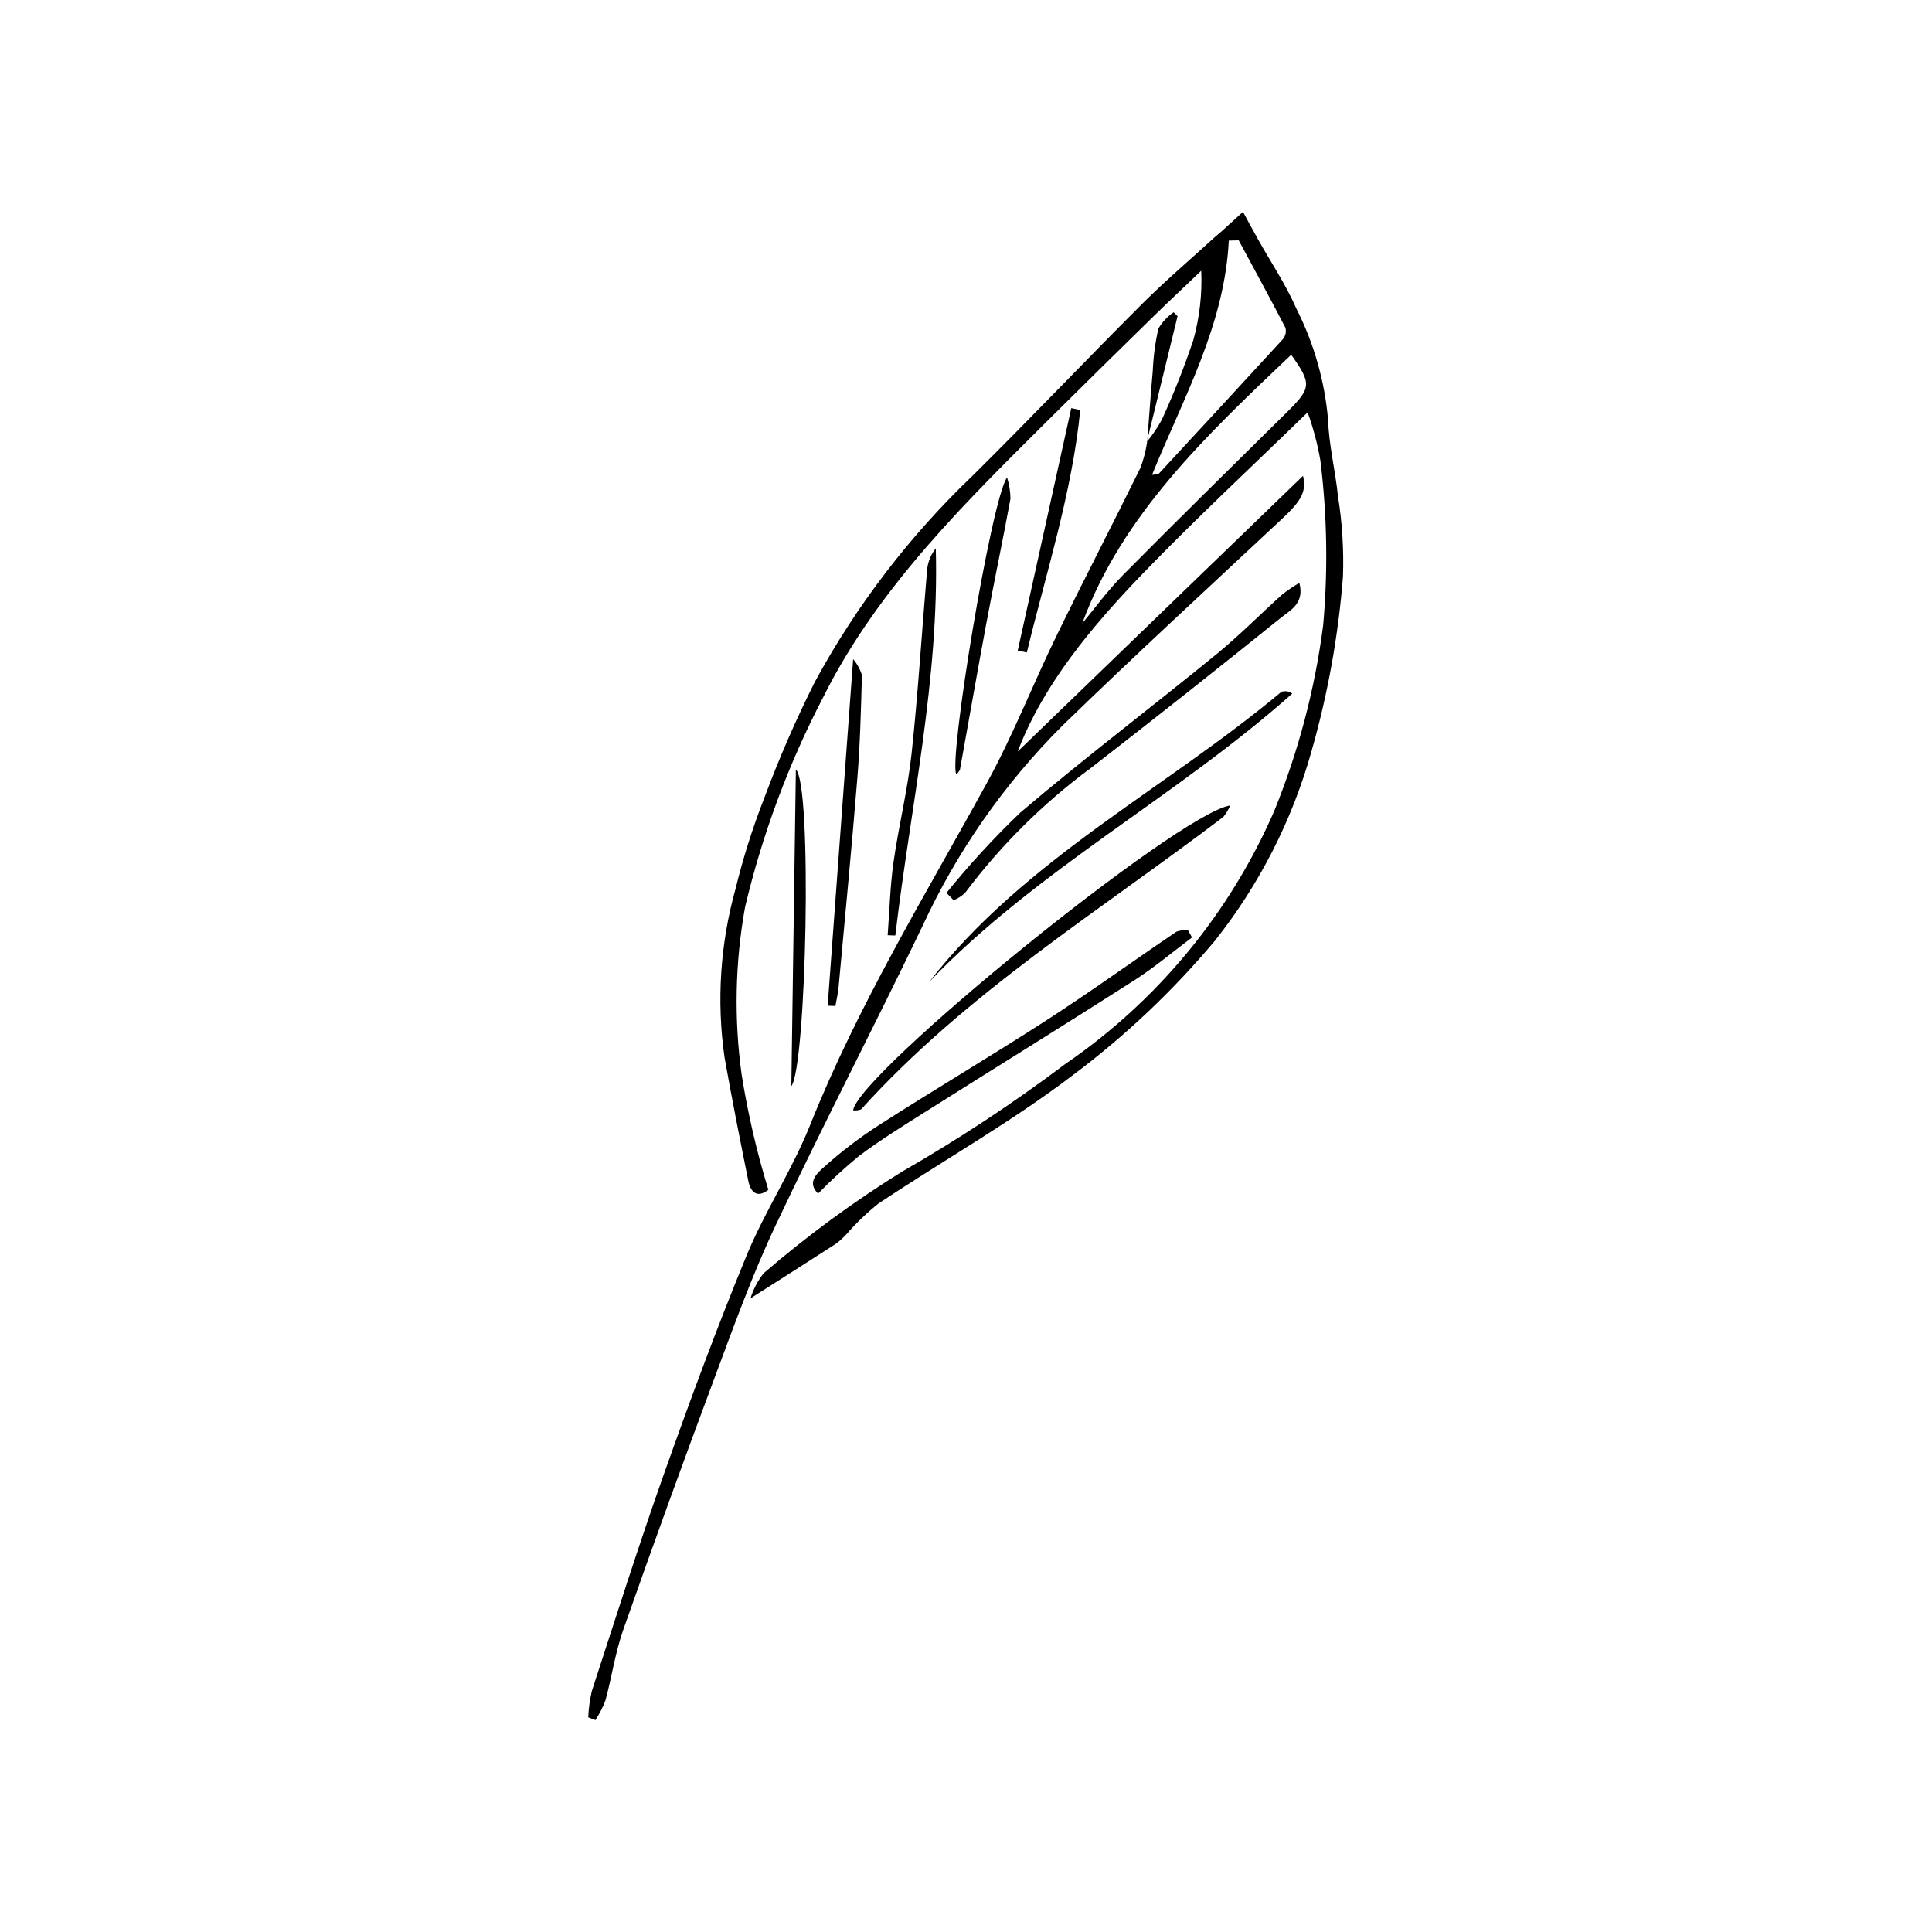 <?xml version="1.0" encoding="UTF-8"?>
<!-- The Best Svg Icon site in the world: iconSvg.co, Visit us! https://iconsvg.co -->
<svg fill="#000000" width="800px" height="800px" version="1.1" viewBox="144 144 512 512" xmlns="http://www.w3.org/2000/svg">
 <g>
  <path d="m447.92 261.09c1.512-1.816 2.84-3.781 3.973-5.859 3.16-6.887 5.953-13.941 8.359-21.129 1.648-5.977 2.356-12.172 2.09-18.363-4.383 4.188-8.801 8.336-13.137 12.574-8.391 8.207-16.758 16.445-25.094 24.711-23.277 23.137-47.141 46.062-61.98 75.793-9.145 17.578-16.086 36.219-20.664 55.496-2.664 14.695-2.973 29.719-0.918 44.508 1.645 10.316 4.008 20.504 7.078 30.488-2.961 2.25-4.688 0.746-5.332-2.441-2.195-10.871-4.352-21.75-6.289-32.672-2.133-14.902-1.141-30.086 2.906-44.586 2.012-8.25 4.578-16.355 7.68-24.262 3.891-10.441 8.344-20.66 13.34-30.617 11.039-20.34 25.195-38.824 41.949-54.789 15.09-14.941 29.723-30.344 44.746-45.355 6.152-6.144 12.797-11.797 19.223-17.668 0.562-0.512 1.172-0.973 1.734-1.48 1.945-1.758 3.887-3.519 5.82-5.289 1.312 2.402 2.606 4.816 3.941 7.203 3.43 6.129 7.414 12.016 10.203 18.422 4.668 9.215 7.523 19.238 8.41 29.531 0.223 6.731 1.926 13.398 2.613 20.129 1.137 7.07 1.582 14.23 1.332 21.387-1.234 15.699-4.035 31.23-8.367 46.367-5.113 18.234-13.809 35.27-25.57 50.113-11.074 13.203-23.625 25.094-37.406 35.438-16.391 12.508-34.512 22.734-51.73 34.184-3.031 2.422-5.836 5.106-8.391 8.027-0.891 0.98-1.871 1.879-2.934 2.676-7.152 4.629-14.355 9.184-22.609 14.445v-0.004c0.742-2.414 1.926-4.672 3.492-6.656 11.516-9.93 23.797-18.941 36.723-26.953 14.973-8.586 29.395-18.098 43.18-28.484 24.391-16.688 43.586-39.914 55.375-67.012 6.438-15.797 10.801-32.363 12.988-49.277 1.297-14.512 1.051-29.117-0.727-43.574-0.75-4.371-1.883-8.664-3.391-12.836-14.883 14.488-29.535 28.078-43.398 42.43-13.914 14.402-26.711 29.797-33.43 47.449 24.465-23.637 49.941-48.258 75.605-73.055 1 4.109-0.492 6.656-5.418 11.262-19.52 18.25-39.199 36.34-58.363 54.961h0.004c-15.398 15.359-27.945 33.336-37.055 53.086-12.766 26.574-26.387 52.742-38.969 79.398-6.199 13.133-11.129 26.891-16.215 40.52-8.258 22.125-16.305 44.328-24.137 66.609-2.121 6.035-3.027 12.492-4.707 18.699l-0.004-0.004c-0.699 1.824-1.59 3.574-2.656 5.211l-1.895-0.738c0.098-2.332 0.414-4.652 0.938-6.93 6.273-19.234 12.375-38.535 19.133-57.598 6.883-19.418 14.023-38.77 21.871-57.812 4.883-11.848 12.113-22.742 16.859-34.637 12.703-31.809 30.512-60.879 46.895-90.746 6.887-12.555 12.113-26.008 18.398-38.902 7.277-14.938 14.941-29.688 22.285-44.594h-0.004c0.82-2.215 1.402-4.508 1.738-6.844zm-17.113 48.113c2.922-3.496 6.598-8.578 10.961-12.988 14.352-14.516 28.945-28.785 43.453-43.148 6.309-6.246 6.406-7.422 0.961-15.051-22.449 21.309-44.875 42.504-55.375 71.191zm18.488-39.355c0.605-0.031 1.207-0.137 1.793-0.305 11.004-11.883 21.984-23.785 32.938-35.715 0.672-0.84 0.902-1.953 0.617-2.988-4.023-7.766-8.223-15.441-12.375-23.145l-2.621 0.066c-1.137 22.402-11.93 41.465-20.352 62.086z"/>
  <path d="m470.03 357.45c-0.461 1.094-1.078 2.117-1.828 3.035-32.734 24.918-68.082 46.598-95.996 77.5h-0.004c-0.668 0.266-1.398 0.355-2.113 0.266 1.25-9.668 86.113-78.688 99.941-80.801z"/>
  <path d="m459.9 392.43c-5.082 3.805-9.949 7.938-15.281 11.348-18.402 11.77-36.988 23.25-55.461 34.914-5.918 3.734-11.879 7.445-17.48 11.621h0.004c-3.809 3.141-7.449 6.481-10.898 10.012-1.73-1.832-2.133-3.66 0.918-6.445h0.004c4.769-4.352 9.902-8.297 15.336-11.789 14.695-9.426 29.746-18.309 44.406-27.793 11.633-7.523 22.879-15.645 34.355-23.41h-0.004c0.977-0.336 2.016-0.461 3.043-0.363z"/>
  <path d="m394.83 380.62c6.07-7.516 12.613-14.629 19.594-21.305 16.906-14.375 34.617-27.801 51.82-41.836 6.137-5.008 11.719-10.684 17.617-15.988v0.004c1.426-1.105 2.922-2.117 4.481-3.031 1.445 5.457-2.434 7.266-4.84 9.207-16.672 13.438-33.469 26.719-50.391 39.84v-0.004c-12.672 9.359-23.914 20.52-33.363 33.125-0.883 0.82-1.906 1.484-3.016 1.949z"/>
  <path d="m390.21 404.25c25.465-32.648 62.426-51.012 93.32-76.867h-0.004c0.98-0.395 2.098-0.227 2.922 0.434-30.699 27.363-67.688 46.633-96.238 76.434z"/>
  <path d="m379.24 391.85c0.492-6.453 0.648-12.953 1.551-19.348 1.359-9.621 3.75-19.113 4.785-28.758 1.734-16.148 2.715-32.379 4.102-48.566l0.004-0.004c0.164-2.141 0.969-4.188 2.312-5.863 0.953 34.746-6.703 68.473-10.723 102.6z"/>
  <path d="m363.34 410.52c2.211-30.062 4.422-60.129 6.754-91.852h0.004c1.043 1.23 1.832 2.656 2.324 4.191-0.25 9.078-0.477 18.172-1.207 27.223-1.492 18.531-3.285 37.039-4.984 55.551-0.152 1.664-0.555 3.309-0.84 4.961z"/>
  <path d="m410.88 270.52c0.57 1.824 0.875 3.723 0.906 5.637-2.031 11.047-4.348 22.039-6.406 33.082-2.406 12.891-4.637 25.816-6.981 38.719l-0.004-0.004c-0.227 0.48-0.547 0.914-0.945 1.27-2.199-3.258 9.25-72.914 13.43-78.703z"/>
  <path d="m353.71 431.84c0.398-27.867 0.797-55.574 1.203-83.926 4.406 4.035 2.785 78.816-1.203 83.926z"/>
  <path d="m413.71 316.41c4.731-21.418 9.461-42.84 14.188-64.258l2.379 0.512c-2.18 21.953-9.008 42.926-14.156 64.25z"/>
  <path d="m448.02 261.04c0.484-6.25 0.918-12.508 1.477-18.75h-0.004c0.164-3.758 0.652-7.496 1.465-11.172 1.02-1.734 2.406-3.223 4.066-4.363l1.043 1.039c-2.715 11.098-5.426 22.199-8.141 33.297z"/>
 </g>
</svg>